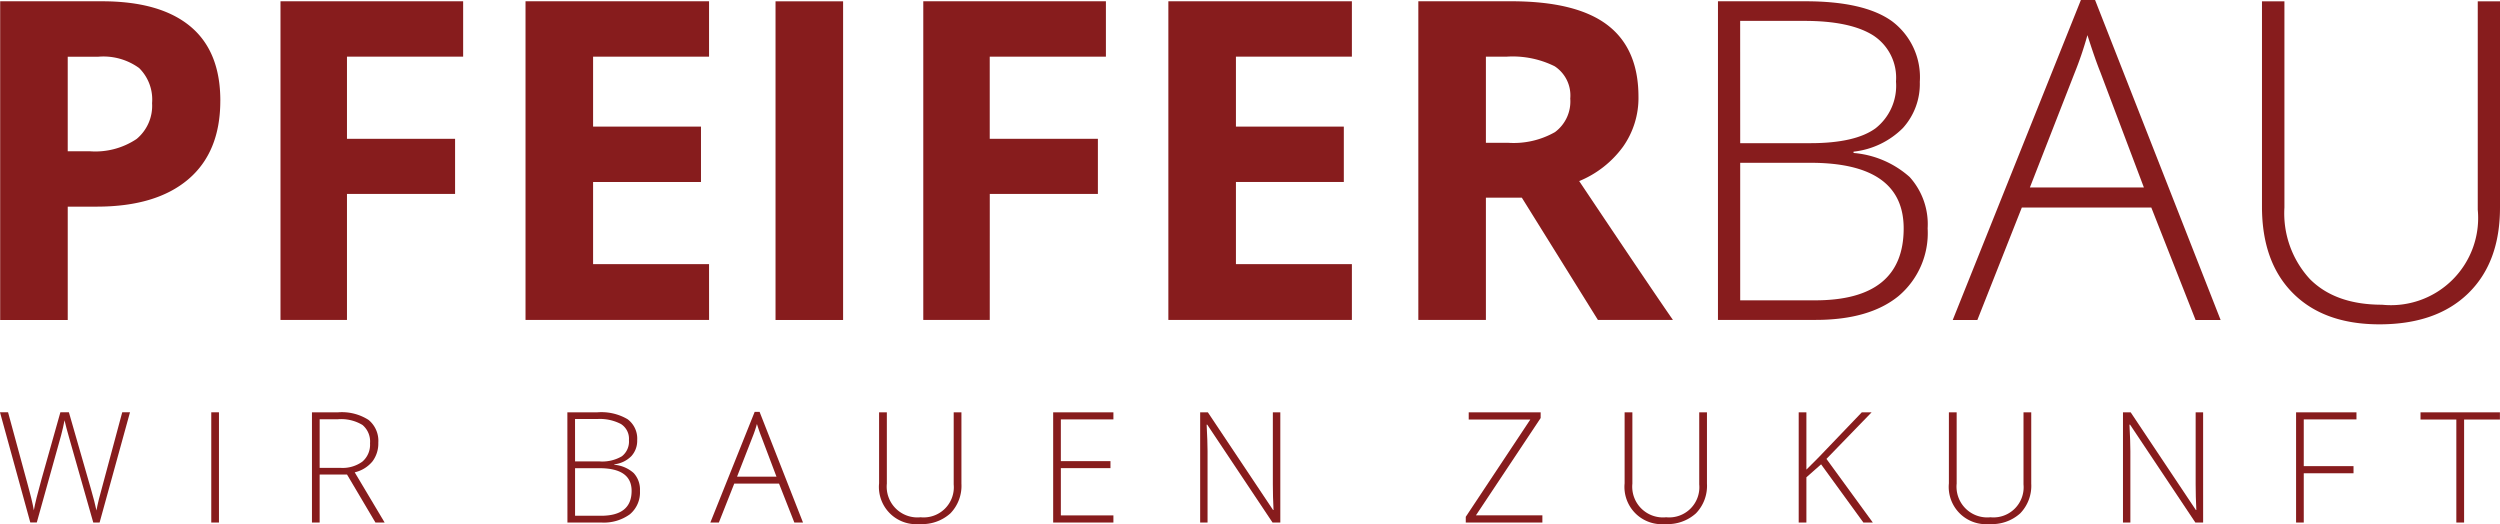 <svg xmlns="http://www.w3.org/2000/svg" width="249.49" height="52.297" viewBox="0 0 249.49 52.297">
  <g id="Gruppe_159" data-name="Gruppe 159" transform="translate(-41.994 -27.851)">
    <g id="Gruppe_7" data-name="Gruppe 7" transform="translate(-2815.792 973.922) rotate(-90)">
      <g id="Gruppe_1" data-name="Gruppe 1" transform="translate(914.138 2857.802)">
        <path id="Pfad_1" data-name="Pfad 1" d="M1316.031,2864.838v2.219a7.39,7.39,0,0,0,1.229,4.655,4.3,4.3,0,0,0,3.578,1.544,4.41,4.41,0,0,0,3.5-1.294,6.064,6.064,0,0,0,1.131-4.057v-3.067Zm5.047,15.227q-5.134,0-7.853-3.208t-2.719-9.125v-2.893h-11.311v-6.743H1331v10.158q0,5.786-2.491,8.8t-7.428,3.013" transform="translate(-1299.195 -2858.095)" fill="#871c1d"/>
      </g>
      <path id="Pfad_2" data-name="Pfad 2" d="M1299.2,3421.664v-6.634H1331v18.228h-5.525v-11.594h-8.2v10.789h-5.5v-10.789Z" transform="translate(-385.057 -529.252)" fill="#871c1d"/>
      <path id="Pfad_3" data-name="Pfad 3" d="M1299.2,3920.218V3901.9H1331v18.315h-5.525v-11.572h-6.982v10.767h-5.525v-10.767h-8.2v11.572Z" transform="translate(-385.057 -991.669)" fill="#871c1d"/>
      <rect id="Rechteck_1" data-name="Rechteck 1" width="31.801" height="6.743" transform="translate(914.138 2935.181)" fill="#871c1d"/>
      <path id="Pfad_4" data-name="Pfad 4" d="M1299.2,4698.709v-6.634H1331V4710.3h-5.525v-11.594h-8.2V4709.5h-5.5v-10.789Z" transform="translate(-385.057 -1742.149)" fill="#871c1d"/>
      <path id="Pfad_5" data-name="Pfad 5" d="M1299.2,5197.264v-18.315H1331v18.315h-5.525v-11.572h-6.982v10.767h-5.525v-10.767h-8.2v11.572Z" transform="translate(-385.057 -2204.565)" fill="#871c1d"/>
      <g id="Gruppe_2" data-name="Gruppe 2" transform="translate(893.924 2857.786)">
        <path id="Pfad_6" data-name="Pfad 6" d="M1316.879,5682.321v2.175a8.325,8.325,0,0,0,1.066,4.721,3.805,3.805,0,0,0,3.35,1.522,3.48,3.48,0,0,0,3.219-1.556,9.436,9.436,0,0,0,.957-4.818v-2.044Zm-5.481,0h-12.2v-6.743H1331v9.266q0,6.483-2.36,9.592t-7.167,3.111a8.436,8.436,0,0,1-4.992-1.544,10.22,10.22,0,0,1-3.426-4.372q-10.724,7.178-13.856,9.354V5693.5l12.2-7.592Z" transform="translate(-1278.98 -5534.034)" fill="#871c1d"/>
        <path id="Pfad_7" data-name="Pfad 7" d="M1331,6270.85v8.723q0,5.895-2,8.657a6.976,6.976,0,0,1-6.047,2.763,6.546,6.546,0,0,1-4.6-1.686,8.217,8.217,0,0,1-2.36-4.927h-.131a9.6,9.6,0,0,1-2.4,5.6,7.021,7.021,0,0,1-5.123,1.795,8.22,8.22,0,0,1-6.765-2.915q-2.371-2.914-2.371-8.266v-9.745Zm-14.16,2.219v7q0,4.481,1.49,6.515a5.4,5.4,0,0,0,4.666,2.033,5.03,5.03,0,0,0,4.611-2.294q1.436-2.295,1.436-6.841v-6.417Zm-1.958,0h-13.725v7.482q0,8.832,7.178,8.832,6.547,0,6.547-9.31Z" transform="translate(-1278.981 -6099.404)" fill="#871c1d"/>
        <path id="Pfad_8" data-name="Pfad 8" d="M1310.419,6757.076v-12.92l-11.224-4.437v-2.458l31.932,12.79v1.414l-31.932,12.529v-2.5Zm2-12.116v11.376l11.463-4.328q1.349-.545,3.741-1.306a34.939,34.939,0,0,1-3.785-1.283Z" transform="translate(-1278.98 -6542.385)" fill="#871c1d"/>
        <path id="Pfad_9" data-name="Pfad 9" d="M1322.77,7375.391h-20.577q-5.481,0-8.57-3.176t-3.089-8.853q0-5.525,3.1-8.625t8.646-3.1h20.49v2.24h-20.577a9.684,9.684,0,0,0-7.146,2.545q-2.556,2.545-2.556,7.2a8.7,8.7,0,0,0,9.484,9.549h20.795Z" transform="translate(-1270.754 -7125.901)" fill="#871c1d"/>
        <path id="Pfad_10" data-name="Pfad 10" d="M896.771,2867.726v-.632l8.488-2.416q1.046-.3,1.716-.452-.655-.12-1.5-.342t-8.7-2.427v-.647l11-3.025v.805l-7.088,1.926-.794.211q-.365.1-.685.177t-.617.143q-.3.064-.6.116,1.024.181,3.108.768l6.674,1.881v.85l-7.66,2.2q-1.324.383-2.137.549.542.1,1.151.252t8.646,2.321v.775Z" transform="translate(-896.771 -2857.786)" fill="#871c1d"/>
      </g>
      <rect id="Rechteck_2" data-name="Rechteck 2" width="11.001" height="0.767" transform="translate(893.924 2878.87)" fill="#871c1d"/>
      <g id="Gruppe_3" data-name="Gruppe 3" transform="translate(893.773 2888.918)">
        <path id="Pfad_11" data-name="Pfad 11" d="M901.563,3478.308H896.77v-.768h11v2.619a4.934,4.934,0,0,1-.756,3.025,2.7,2.7,0,0,1-2.276.978,2.975,2.975,0,0,1-1.866-.583,3.242,3.242,0,0,1-1.091-1.772l-5.011,2.987v-.918l4.793-2.837Zm.662,0v2.1a3.349,3.349,0,0,0,.621,2.159,2.217,2.217,0,0,0,1.832.768,2.149,2.149,0,0,0,1.828-.752,4.107,4.107,0,0,0,.572-2.453v-1.821Z" transform="translate(-896.619 -3477.54)" fill="#871c1d"/>
        <path id="Pfad_12" data-name="Pfad 12" d="M907.772,3984.958v3.017a5.153,5.153,0,0,1-.692,2.995,2.413,2.413,0,0,1-2.092.956,2.265,2.265,0,0,1-1.591-.583,2.842,2.842,0,0,1-.816-1.7h-.045a3.321,3.321,0,0,1-.831,1.938,2.43,2.43,0,0,1-1.772.621,2.844,2.844,0,0,1-2.34-1.008,4.423,4.423,0,0,1-.82-2.859v-3.371Zm-4.9.768v2.423a3.865,3.865,0,0,0,.515,2.254,1.867,1.867,0,0,0,1.614.7,1.74,1.74,0,0,0,1.6-.794,4.525,4.525,0,0,0,.5-2.366v-2.22Zm-.677,0h-4.748v2.588q0,3.055,2.483,3.055,2.265,0,2.265-3.221Z" transform="translate(-896.62 -3959.469)" fill="#871c1d"/>
        <path id="Pfad_13" data-name="Pfad 13" d="M900.654,4275.87v-4.47l-3.883-1.535v-.85l11.046,4.424v.489l-11.046,4.334v-.865Zm.692-4.191v3.936l3.965-1.5q.466-.188,1.294-.452a12,12,0,0,1-1.309-.444Z" transform="translate(-896.62 -4229.257)" fill="#871c1d"/>
        <path id="Pfad_14" data-name="Pfad 14" d="M904.925,4612.475h-7.118a3.944,3.944,0,0,1-2.965-1.1,4.208,4.208,0,0,1-1.069-3.062,3.72,3.72,0,0,1,4.063-4.056h7.088v.775h-7.118a3.067,3.067,0,0,0-3.356,3.371,3.01,3.01,0,0,0,3.281,3.3h7.194Z" transform="translate(-893.773 -4547.66)" fill="#871c1d"/>
      </g>
      <path id="Pfad_15" data-name="Pfad 15" d="M896.771,4956.107v-6.012h11v6.012h-.707v-5.245H902.9v4.951H902.2v-4.951h-4.718v5.245Z" transform="translate(-2.847 -1987.207)" fill="#871c1d"/>
      <g id="Gruppe_4" data-name="Gruppe 4" transform="translate(893.924 2977.558)">
        <path id="Pfad_16" data-name="Pfad 16" d="M896.771,5250.149v-.775l9.767-6.516v-.061q-1.746.091-2.634.091h-7.133v-.738h11v.768l-9.752,6.509v.045q1.354-.068,2.573-.068h7.178v.745Z" transform="translate(-896.771 -5242.151)" fill="#871c1d"/>
      </g>
      <path id="Pfad_17" data-name="Pfad 17" d="M896.771,5777.451v-7.645h.572l9.707,6.441V5770.1h.722v7.179H907.2l-9.707-6.456v6.629Z" transform="translate(-2.847 -2765.742)" fill="#871c1d"/>
      <g id="Gruppe_5" data-name="Gruppe 5" transform="translate(893.773 3019.917)">
        <path id="Pfad_18" data-name="Pfad 18" d="M904.925,6093.622h-7.118a3.942,3.942,0,0,1-2.965-1.1,4.208,4.208,0,0,1-1.069-3.062,3.72,3.72,0,0,1,4.063-4.056h7.088v.775h-7.118a3.067,3.067,0,0,0-3.356,3.371,3.011,3.011,0,0,0,3.281,3.3h7.194Z" transform="translate(-893.773 -6085.405)" fill="#871c1d"/>
      </g>
      <path id="Pfad_19" data-name="Pfad 19" d="M896.771,6438.637v-.941l5.809-4.221-1.294-1.467h-4.515v-.768h11v.768h-5.719l1.219,1.219,4.5,4.312v.978l-4.65-4.507Z" transform="translate(-2.847 -3393.951)" fill="#871c1d"/>
      <g id="Gruppe_6" data-name="Gruppe 6" transform="translate(893.773 3052.279)">
        <path id="Pfad_20" data-name="Pfad 20" d="M904.925,6737.863h-7.118a3.944,3.944,0,0,1-2.965-1.1,4.208,4.208,0,0,1-1.069-3.062,3.72,3.72,0,0,1,4.063-4.056h7.088v.775h-7.118a3.066,3.066,0,0,0-3.356,3.371,3.01,3.01,0,0,0,3.281,3.3h7.194Z" transform="translate(-893.773 -6729.646)" fill="#871c1d"/>
        <path id="Pfad_21" data-name="Pfad 21" d="M896.771,7083.48v-.775l9.767-6.516v-.061q-1.746.091-2.634.09h-7.133v-.738h11v.768l-9.752,6.508v.045q1.354-.068,2.573-.068h7.178v.745Z" transform="translate(-896.62 -7058.109)" fill="#871c1d"/>
      </g>
      <path id="Pfad_22" data-name="Pfad 22" d="M896.771,7420.152v-.768h11v6.027h-.707v-5.26H902.4v4.966h-.715v-4.966Z" transform="translate(-2.847 -4332.459)" fill="#871c1d"/>
      <path id="Pfad_23" data-name="Pfad 23" d="M896.771,7670.942v-.775h10.279v-3.574h.722v7.924h-.722v-3.574Z" transform="translate(-2.847 -4567.249)" fill="#871c1d"/>
    </g>
  </g>
</svg>
